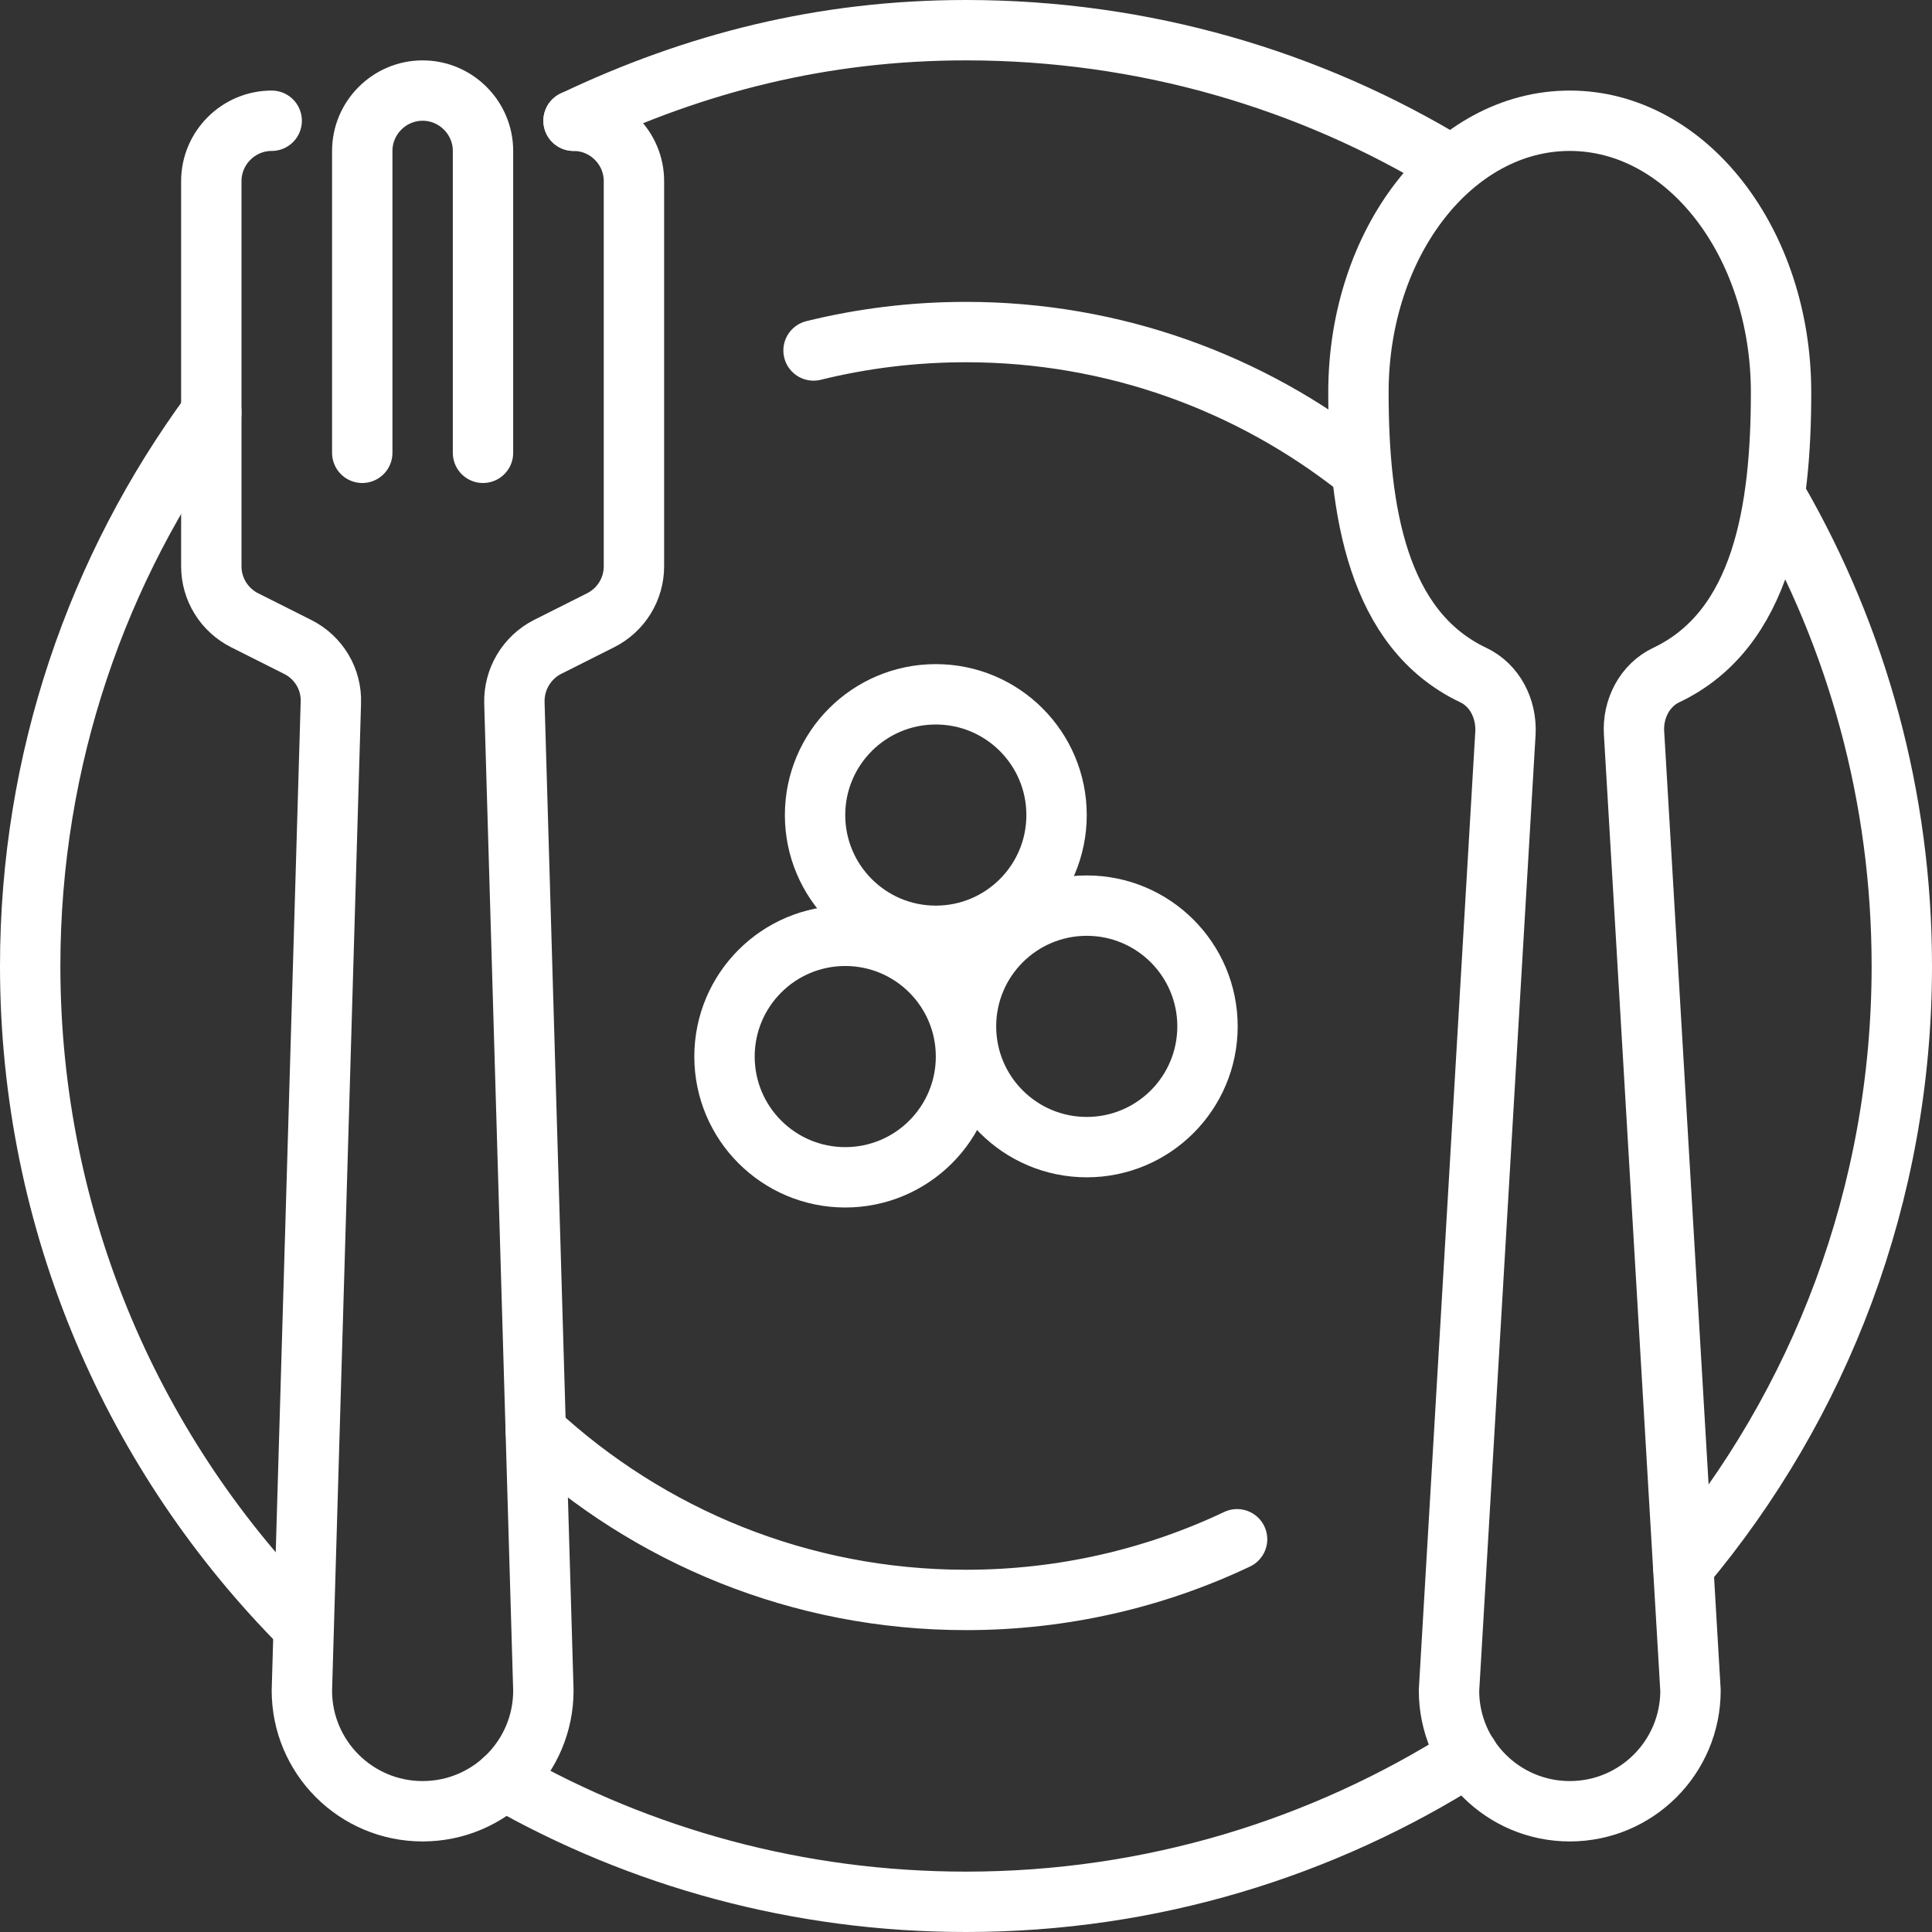 <?xml version="1.0" encoding="UTF-8"?> <svg xmlns="http://www.w3.org/2000/svg" id="Layer_1" viewBox="0 0 64 64"><rect x="0" y="0" width="64" height="64" fill="#333333" stroke="none"/><defs><style>.cls-1{fill:none;stroke:#fff;stroke-linecap:round;stroke-linejoin:round;stroke-width:2px;}</style></defs><path class="cls-1" d="m19,4c4.02-1.91,8.25-3,13-3,5.89,0,11.4,1.64,16.09,4.5"></path><path class="cls-1" d="m10.06,53.9C4.46,48.29,1,40.55,1,32c0-6.86,2.23-13.2,6-18.33"></path><path class="cls-1" d="m48.64,58.16c-4.81,3.06-10.51,4.84-16.64,4.84-5.57,0-10.8-1.47-15.31-4.04"></path><path class="cls-1" d="m58.9,16.58c2.61,4.54,4.1,9.81,4.1,15.42,0,7.58-2.72,14.53-7.24,19.91"></path><path class="cls-1" d="m40.98,50.99c-2.72,1.29-5.77,2.01-8.98,2.01-5.5,0-10.51-2.12-14.25-5.58"></path><path class="cls-1" d="m26.95,11.61c1.62-.4,3.31-.61,5.05-.61,4.91,0,9.43,1.69,13,4.51"></path><circle class="cls-1" cx="31" cy="27" r="4"></circle><circle class="cls-1" cx="28" cy="35" r="4"></circle><circle class="cls-1" cx="36" cy="34" r="4"></circle><path class="cls-1" d="m9,4h0c-1.1,0-2,.9-2,2v12.76c0,.76.43,1.45,1.11,1.79l1.75.88c.7.35,1.13,1.07,1.1,1.85l-.96,32.72c0,2.21,1.79,4,4,4s4-1.79,4-4l-.96-32.72c-.02-.78.41-1.5,1.1-1.85l1.75-.88c.68-.34,1.11-1.03,1.11-1.79V6c0-1.1-.9-2-2-2h0"></path><path class="cls-1" d="m59,13c0-4.97-3.13-9-7-9s-7,4.03-7,9c0,3.91.62,7.85,3.8,9.36.72.34,1.11,1.12,1.07,1.92l-1.87,31.72c0,2.21,1.79,4,4,4s4-1.79,4-4l-1.87-31.72c-.05-.79.35-1.58,1.07-1.92,3.18-1.51,3.8-5.45,3.8-9.36Z"></path><path class="cls-1" d="m16,15V5c0-1.1-.9-2-2-2h0c-1.1,0-2,.9-2,2v10"></path></svg> 